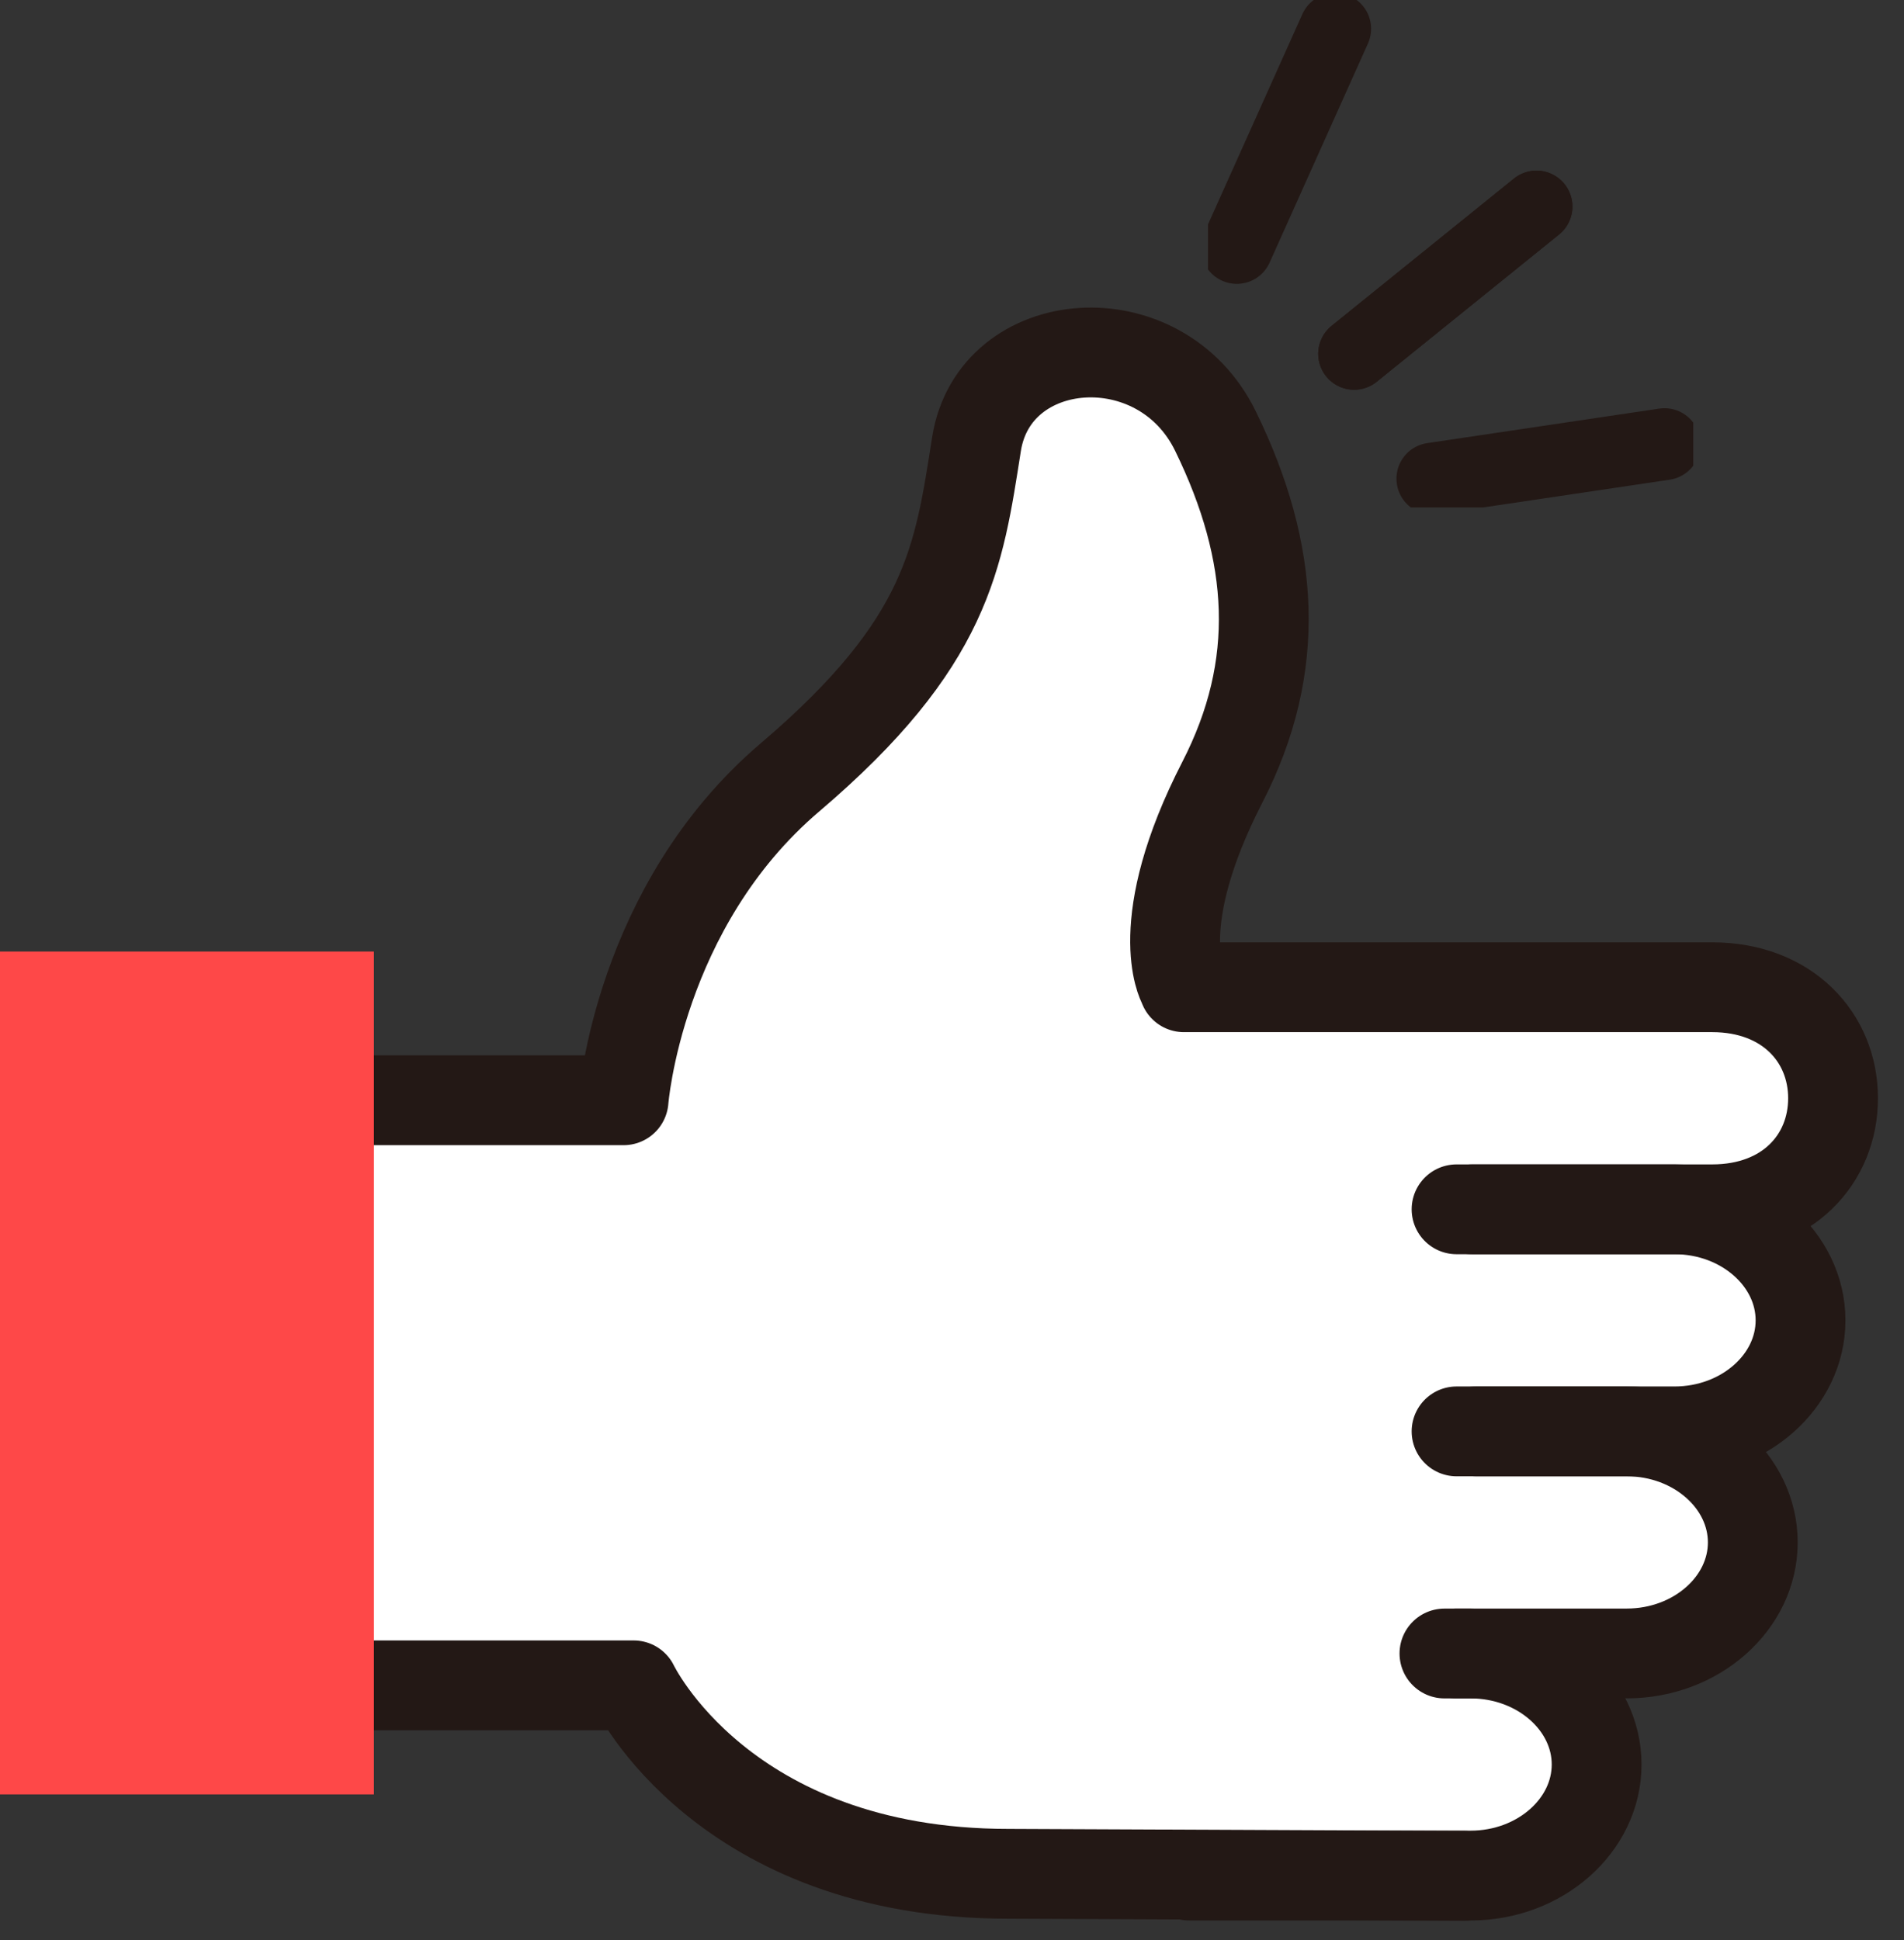 <svg width="53" height="54" viewBox="0 0 53 54" fill="none" xmlns="http://www.w3.org/2000/svg">
<rect x="0" y="0" width="53" height="54" fill="#333333" stroke="none"/>
<path d="M51.073 30.568C51.073 28.871 49.792 27.478 47.71 27.478H33.002L32.97 27.398C32.97 27.398 32.042 25.724 34.075 21.769C35.733 18.542 35.54 15.396 33.883 12.001C32.346 8.847 27.726 9.215 27.23 12.361C26.733 15.508 26.461 17.878 22.042 21.633C17.814 25.228 17.406 30.624 17.406 30.624H2.29L2.402 46.909H17.686C17.686 46.909 20.168 52.154 28.118 52.154L33.203 52.178L33.163 52.209H40.993C42.922 52.209 44.5 50.816 44.5 49.119C44.5 47.422 42.922 46.029 40.993 46.029H45.34C47.27 46.029 48.847 44.635 48.847 42.938C48.847 41.241 47.27 39.848 45.34 39.848H46.661C48.591 39.848 50.168 38.455 50.168 36.757C50.168 35.06 48.591 33.667 46.661 33.667H47.718C49.808 33.667 51.081 32.273 51.081 30.576L51.073 30.568Z" fill="white"/>
<path d="M40.545 33.659H46.614C48.543 33.659 50.12 35.052 50.12 36.75C50.12 38.447 48.543 39.84 46.614 39.84H41.097" stroke="#231815" stroke-width="2.5" stroke-linecap="round" stroke-linejoin="round"/>
<path d="M40.545 39.84H45.285C47.214 39.84 48.791 41.233 48.791 42.93C48.791 44.628 47.214 46.021 45.285 46.021H40.545" stroke="#231815" stroke-width="2.5" stroke-linecap="round" stroke-linejoin="round"/>
<path d="M40.208 46.022H40.937C42.867 46.022 44.444 47.415 44.444 49.112C44.444 50.809 42.867 52.203 40.937 52.203H33.107" stroke="#231815" stroke-width="2.5" stroke-linecap="round" stroke-linejoin="round"/>
<path d="M40.985 33.659H47.662C49.752 33.659 51.025 32.266 51.025 30.568C51.025 28.871 49.744 27.478 47.662 27.478H32.955L32.922 27.398C32.922 27.398 31.994 25.724 34.027 21.769C35.685 18.542 35.493 15.396 33.835 12.001C32.298 8.847 27.678 9.215 27.182 12.361C26.686 15.508 26.405 17.878 21.994 21.633C17.766 25.228 17.358 30.624 17.358 30.624H2.242L2.354 46.909H17.638C17.638 46.909 20.12 52.154 28.071 52.154L40.761 52.209" stroke="#231815" stroke-width="2.5" stroke-linecap="round" stroke-linejoin="round"/>
<path d="M10.408 26.485H0V49.944H10.408V26.485Z" fill="#FE4848"/>
<g clip-path="url(#clip0_1_765)">
<path d="M42.77 5.749L37.694 9.848" stroke="#231815" stroke-width="2" stroke-linecap="round" stroke-linejoin="round"/>
<path d="M46.333 12.362L39.872 13.323" stroke="#231815" stroke-width="2" stroke-linecap="round" stroke-linejoin="round"/>
<path d="M37.166 0.801L34.428 6.901" stroke="#231815" stroke-width="2" stroke-linecap="round" stroke-linejoin="round"/>
<path d="M42.77 5.749L37.694 9.848" stroke="#231815" stroke-width="2" stroke-linecap="round" stroke-linejoin="round"/>
</g>
<defs>
<clipPath id="clip0_1_765">
<rect width="13.507" height="14.123" fill="white" transform="translate(33.627)"/>
</clipPath>
</defs>
</svg>

